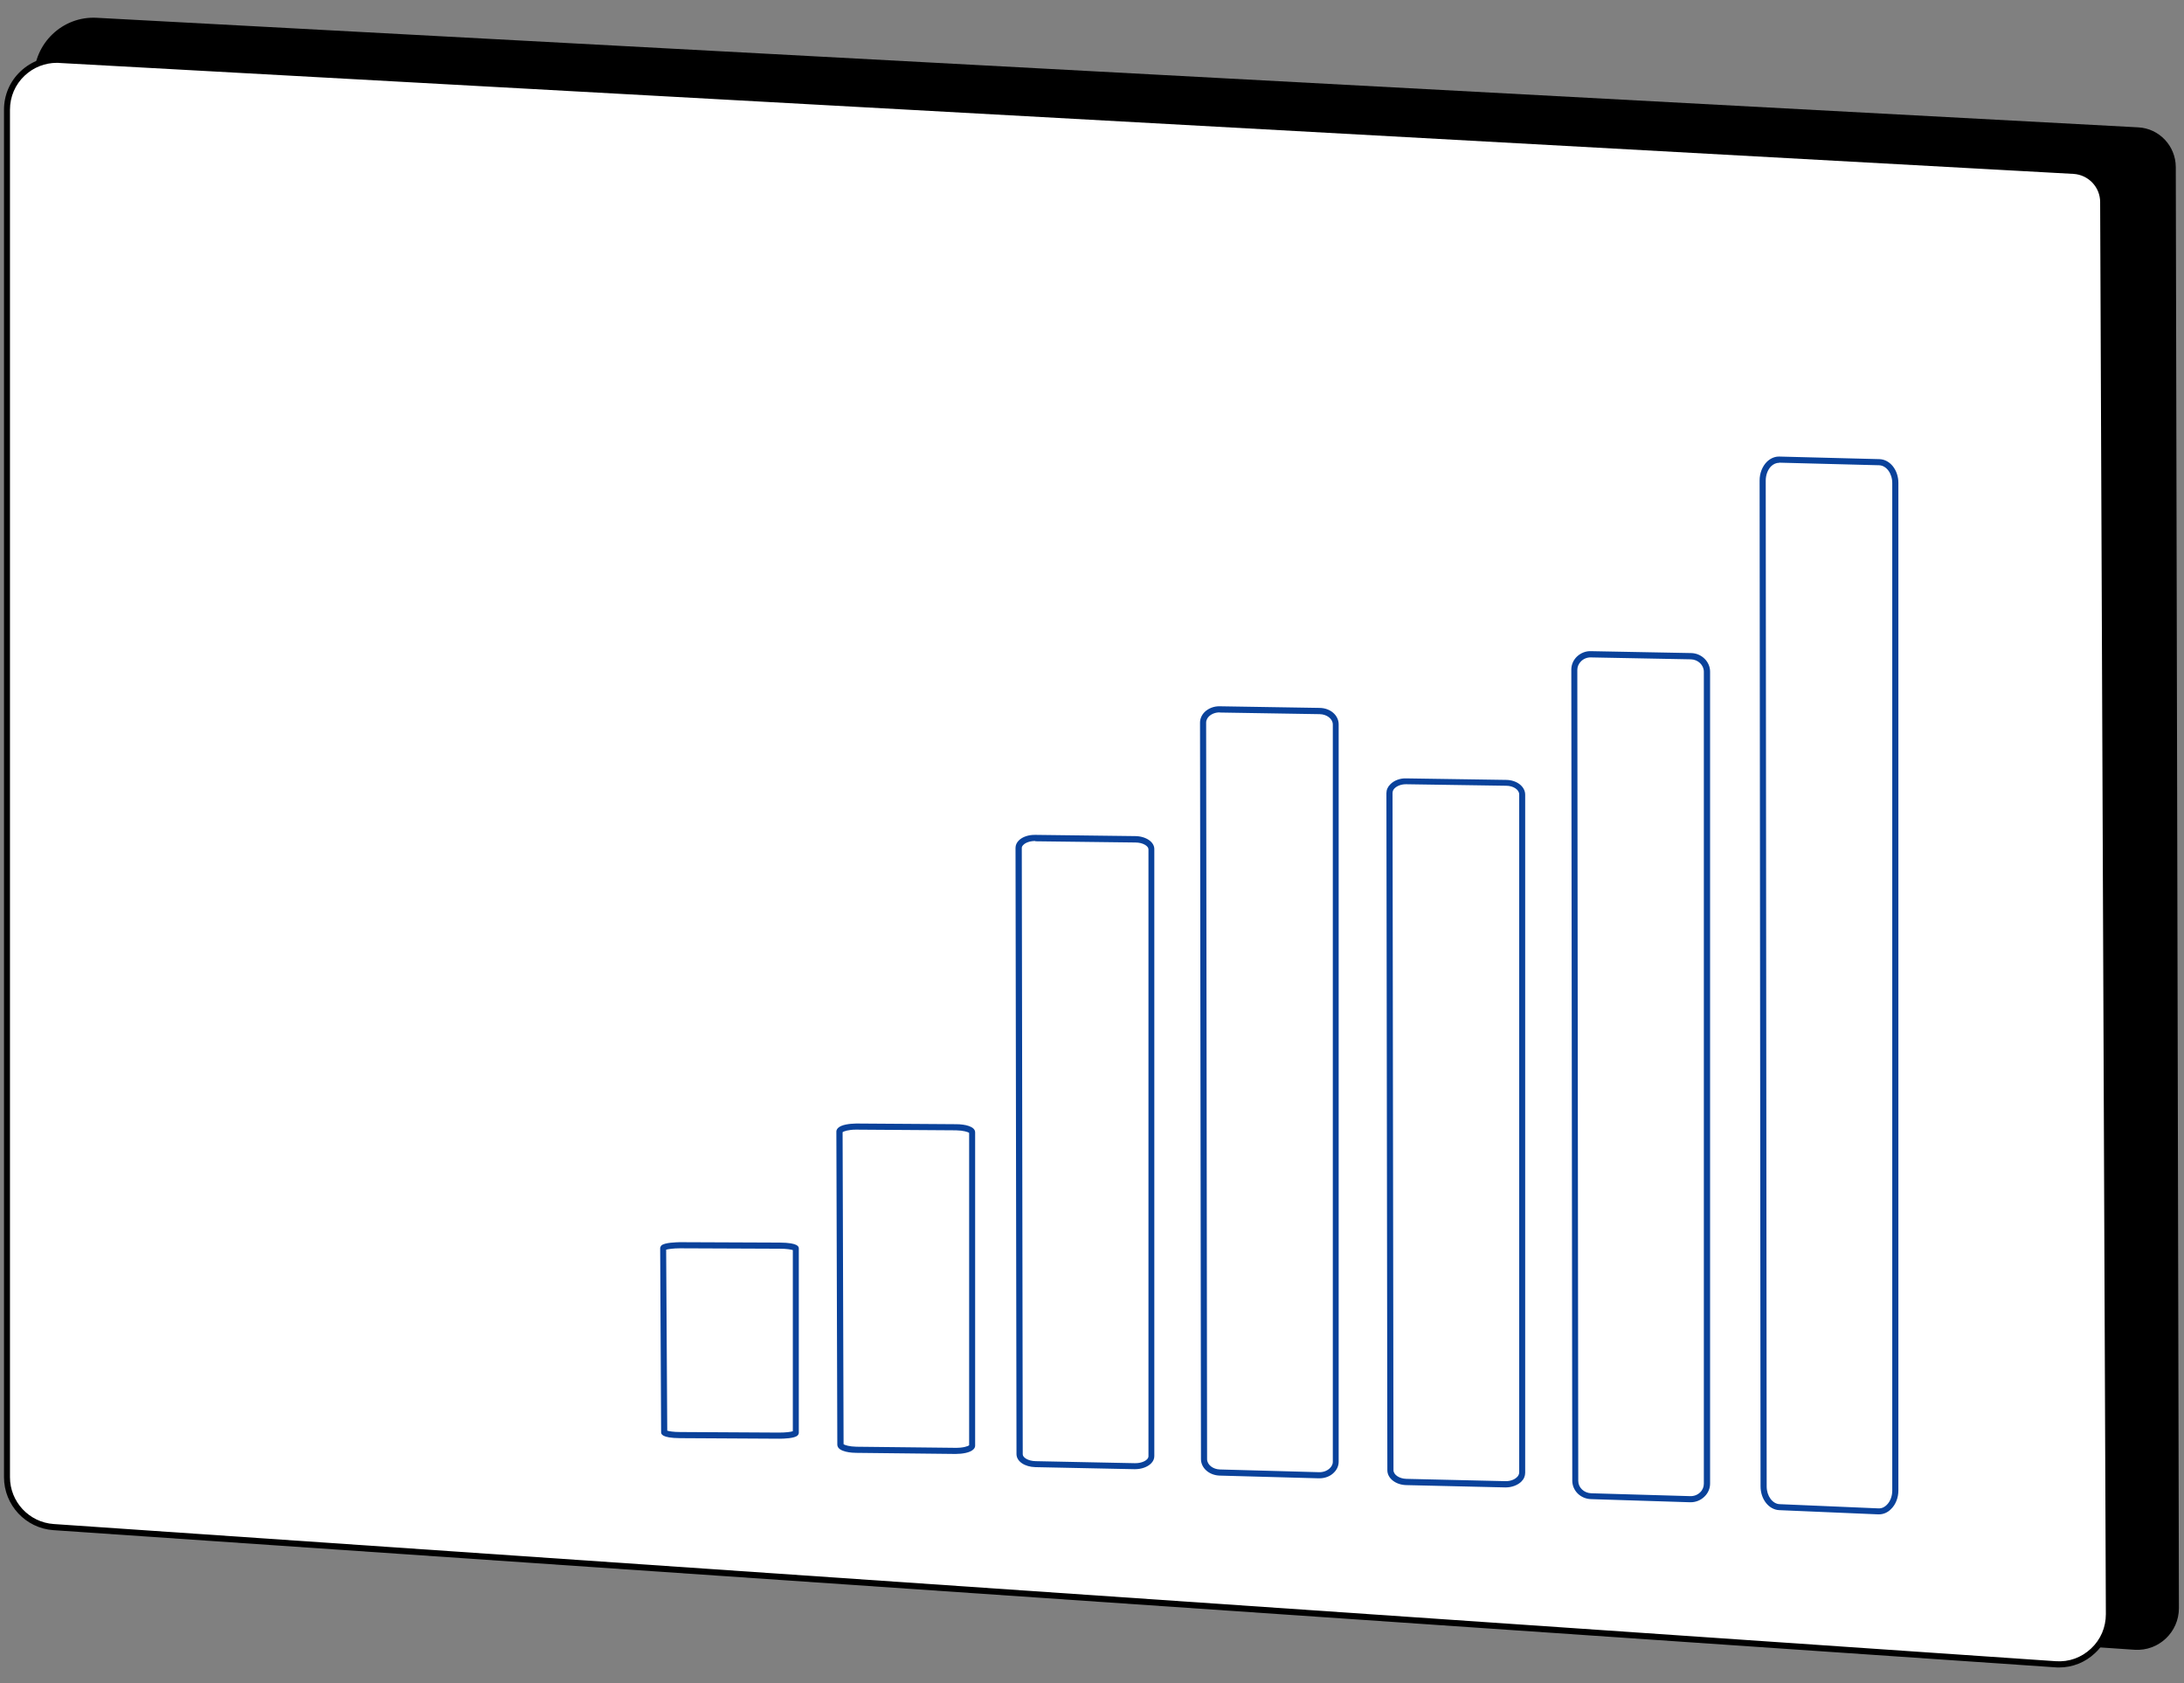 <?xml version="1.0" encoding="UTF-8"?> <svg xmlns="http://www.w3.org/2000/svg" width="122" height="94" viewBox="0 0 122 94" fill="none"><rect x="0" y="0" width="122" height="94" fill="#808080" stroke="none"/> <path d="M119.246 92.133L2.252 84.168L1.895 4.353C1.887 2.43 3.491 0.888 5.406 0.994L119.444 7.112C120.614 7.173 121.534 8.146 121.541 9.324L121.716 89.808C121.716 91.153 120.584 92.217 119.246 92.133Z" fill="black"></path> <path d="M117.802 90.142C117.81 91.761 116.434 93.053 114.815 92.939L2.997 85.278C1.53 85.179 0.397 83.963 0.397 82.489V6.131C0.397 4.528 1.743 3.259 3.346 3.342L115.834 9.544C116.761 9.597 117.483 10.357 117.491 11.284L117.802 90.142Z" fill="white"></path> <path d="M115.021 93.121C114.952 93.121 114.884 93.121 114.808 93.113L2.981 85.453C1.431 85.346 0.223 84.047 0.223 82.496V6.131C0.223 5.311 0.549 4.543 1.15 3.981C1.75 3.418 2.525 3.129 3.346 3.175L115.834 9.369C116.845 9.422 117.643 10.266 117.65 11.277L117.969 90.142C117.969 90.97 117.643 91.746 117.035 92.315C116.48 92.84 115.773 93.121 115.021 93.121ZM3.179 3.509C2.51 3.509 1.872 3.76 1.378 4.224C0.846 4.725 0.557 5.402 0.557 6.131V82.496C0.557 83.872 1.629 85.019 3.004 85.111L114.831 92.771C115.568 92.825 116.267 92.574 116.807 92.065C117.346 91.563 117.635 90.879 117.635 90.142L117.316 11.284C117.316 10.448 116.655 9.757 115.819 9.711L3.331 3.517C3.278 3.509 3.232 3.509 3.179 3.509Z" fill="black"></path> <path d="M104.958 84.571C104.943 84.571 104.935 84.571 104.92 84.571L99.395 84.336C98.81 84.313 98.346 83.728 98.346 83.006L98.293 26.834C98.293 26.424 98.445 26.044 98.703 25.785C98.901 25.595 99.144 25.489 99.403 25.497L104.981 25.641C105.574 25.656 106.045 26.241 106.045 26.971V83.234C106.045 83.644 105.893 84.032 105.627 84.282C105.445 84.472 105.201 84.571 104.958 84.571ZM99.38 25.846C99.22 25.846 99.068 25.915 98.939 26.036C98.749 26.226 98.635 26.523 98.635 26.842L98.688 83.013C98.688 83.545 99.015 83.986 99.41 84.001L104.935 84.237C105.148 84.245 105.3 84.138 105.391 84.047C105.589 83.857 105.703 83.561 105.703 83.241V26.979C105.703 26.439 105.376 25.998 104.973 25.983L99.395 25.838C99.395 25.846 99.387 25.846 99.38 25.846Z" fill="#0A429B"></path> <path d="M94.441 83.895C94.425 83.895 94.418 83.895 94.403 83.895L88.877 83.72C88.292 83.705 87.829 83.249 87.829 82.686L87.775 37.398C87.775 37.125 87.882 36.874 88.079 36.676C88.292 36.471 88.581 36.349 88.885 36.365L94.463 36.471C95.049 36.479 95.527 36.95 95.527 37.505V82.854C95.527 83.127 95.413 83.386 95.216 83.576C95.011 83.781 94.729 83.895 94.441 83.895ZM94.41 83.553C94.623 83.561 94.828 83.484 94.973 83.34C95.109 83.211 95.178 83.036 95.178 82.861V37.512C95.178 37.14 94.851 36.828 94.448 36.821L88.87 36.714C88.657 36.707 88.459 36.79 88.315 36.935C88.186 37.064 88.11 37.231 88.11 37.413L88.163 82.702C88.163 83.074 88.482 83.378 88.885 83.393L94.41 83.553Z" fill="#0A429B"></path> <path d="M84.112 83.066C84.096 83.066 84.089 83.066 84.073 83.066L78.548 82.937C77.963 82.922 77.499 82.557 77.499 82.109L77.446 44.299C77.446 44.109 77.522 43.934 77.674 43.79C77.879 43.584 78.214 43.455 78.556 43.47L84.134 43.554C84.735 43.562 85.198 43.926 85.198 44.382V82.246C85.198 82.436 85.122 82.61 84.97 82.755C84.765 82.945 84.446 83.066 84.112 83.066ZM78.533 43.797C78.282 43.797 78.054 43.881 77.91 44.018C77.849 44.071 77.788 44.17 77.788 44.284L77.841 82.101C77.841 82.36 78.168 82.58 78.564 82.588L84.089 82.717C84.34 82.724 84.59 82.641 84.735 82.496C84.796 82.443 84.864 82.344 84.864 82.23V44.367C84.864 44.101 84.537 43.881 84.134 43.881L78.556 43.797C78.541 43.797 78.541 43.797 78.533 43.797Z" fill="#0A429B"></path> <path d="M73.7 82.558C73.684 82.558 73.677 82.558 73.662 82.558L68.136 82.406C67.551 82.39 67.087 81.988 67.087 81.486L67.034 40.362C67.034 40.142 67.125 39.929 67.293 39.762C67.505 39.557 67.809 39.435 68.136 39.443L73.715 39.534C74.315 39.541 74.779 39.944 74.779 40.453V81.63C74.779 81.851 74.688 82.071 74.513 82.238C74.315 82.444 74.019 82.558 73.7 82.558ZM68.121 39.785C67.893 39.785 67.68 39.868 67.536 40.005C67.46 40.081 67.376 40.195 67.376 40.362L67.429 81.486C67.429 81.798 67.756 82.056 68.151 82.064L73.677 82.216C73.92 82.223 74.133 82.14 74.285 81.995C74.361 81.919 74.452 81.798 74.452 81.638V40.461C74.452 40.15 74.125 39.891 73.722 39.883L68.144 39.792C68.129 39.785 68.129 39.785 68.121 39.785Z" fill="#0A429B"></path> <path d="M63.401 82.048C63.386 82.048 63.379 82.048 63.363 82.048L57.838 81.934C57.238 81.919 56.789 81.615 56.782 81.212L56.728 47.346C56.728 47.202 56.789 47.058 56.911 46.936C57.116 46.731 57.458 46.617 57.838 46.624L63.416 46.693C64.017 46.7 64.481 47.02 64.481 47.415V81.318C64.481 81.47 64.42 81.607 64.298 81.729C64.1 81.926 63.766 82.048 63.401 82.048ZM57.823 46.966C57.549 46.966 57.291 47.05 57.162 47.187C57.108 47.24 57.078 47.293 57.078 47.354L57.131 81.219C57.131 81.394 57.428 81.592 57.853 81.6L63.379 81.713C63.66 81.721 63.933 81.638 64.07 81.501C64.123 81.448 64.154 81.387 64.154 81.334V47.43C64.154 47.255 63.857 47.05 63.424 47.05L57.846 46.982C57.831 46.966 57.831 46.966 57.823 46.966Z" fill="#0A429B"></path> <path d="M53.385 81.197C53.377 81.197 53.362 81.197 53.355 81.197L47.829 81.136C47.654 81.136 46.781 81.106 46.773 80.68L46.72 63.2C46.72 63.147 46.735 63.071 46.811 62.995C47.001 62.805 47.457 62.752 47.829 62.744L53.408 62.782C53.902 62.782 54.472 62.904 54.472 63.238V80.733C54.472 80.786 54.456 80.862 54.38 80.938C54.198 81.128 53.75 81.197 53.385 81.197ZM53.362 80.855C53.795 80.862 54.069 80.771 54.137 80.71V63.269C54.077 63.215 53.81 63.132 53.408 63.124L47.829 63.086C47.822 63.086 47.814 63.086 47.814 63.086C47.396 63.086 47.13 63.177 47.069 63.23L47.123 80.65C47.183 80.703 47.442 80.786 47.844 80.794L53.362 80.855Z" fill="#0A429B"></path> <path d="M43.543 80.346C43.535 80.346 43.52 80.346 43.513 80.346L37.987 80.315C36.939 80.308 36.931 80.072 36.931 79.981L36.878 69.713C36.878 69.66 36.901 69.607 36.939 69.561C37.114 69.386 37.782 69.379 37.98 69.371L43.558 69.394C44.622 69.401 44.622 69.637 44.622 69.728V80.011C44.622 80.064 44.599 80.118 44.554 80.163C44.394 80.33 43.771 80.346 43.543 80.346ZM37.273 79.897C37.372 79.927 37.608 79.973 37.987 79.973L43.513 80.004C43.908 80.004 44.181 79.966 44.288 79.927V69.812C44.189 69.781 43.946 69.736 43.558 69.736L37.98 69.713C37.6 69.713 37.319 69.759 37.212 69.789L37.273 79.897Z" fill="#0A429B"></path> <path d="M33.838 79.327L28.312 79.297C27.819 79.297 27.423 79.221 27.423 79.13L27.37 68.862C27.37 68.771 27.788 68.695 28.305 68.695L33.883 68.718C34.385 68.718 34.78 68.794 34.78 68.885V79.16C34.788 79.259 34.355 79.335 33.838 79.327Z" fill="white"></path> </svg> 